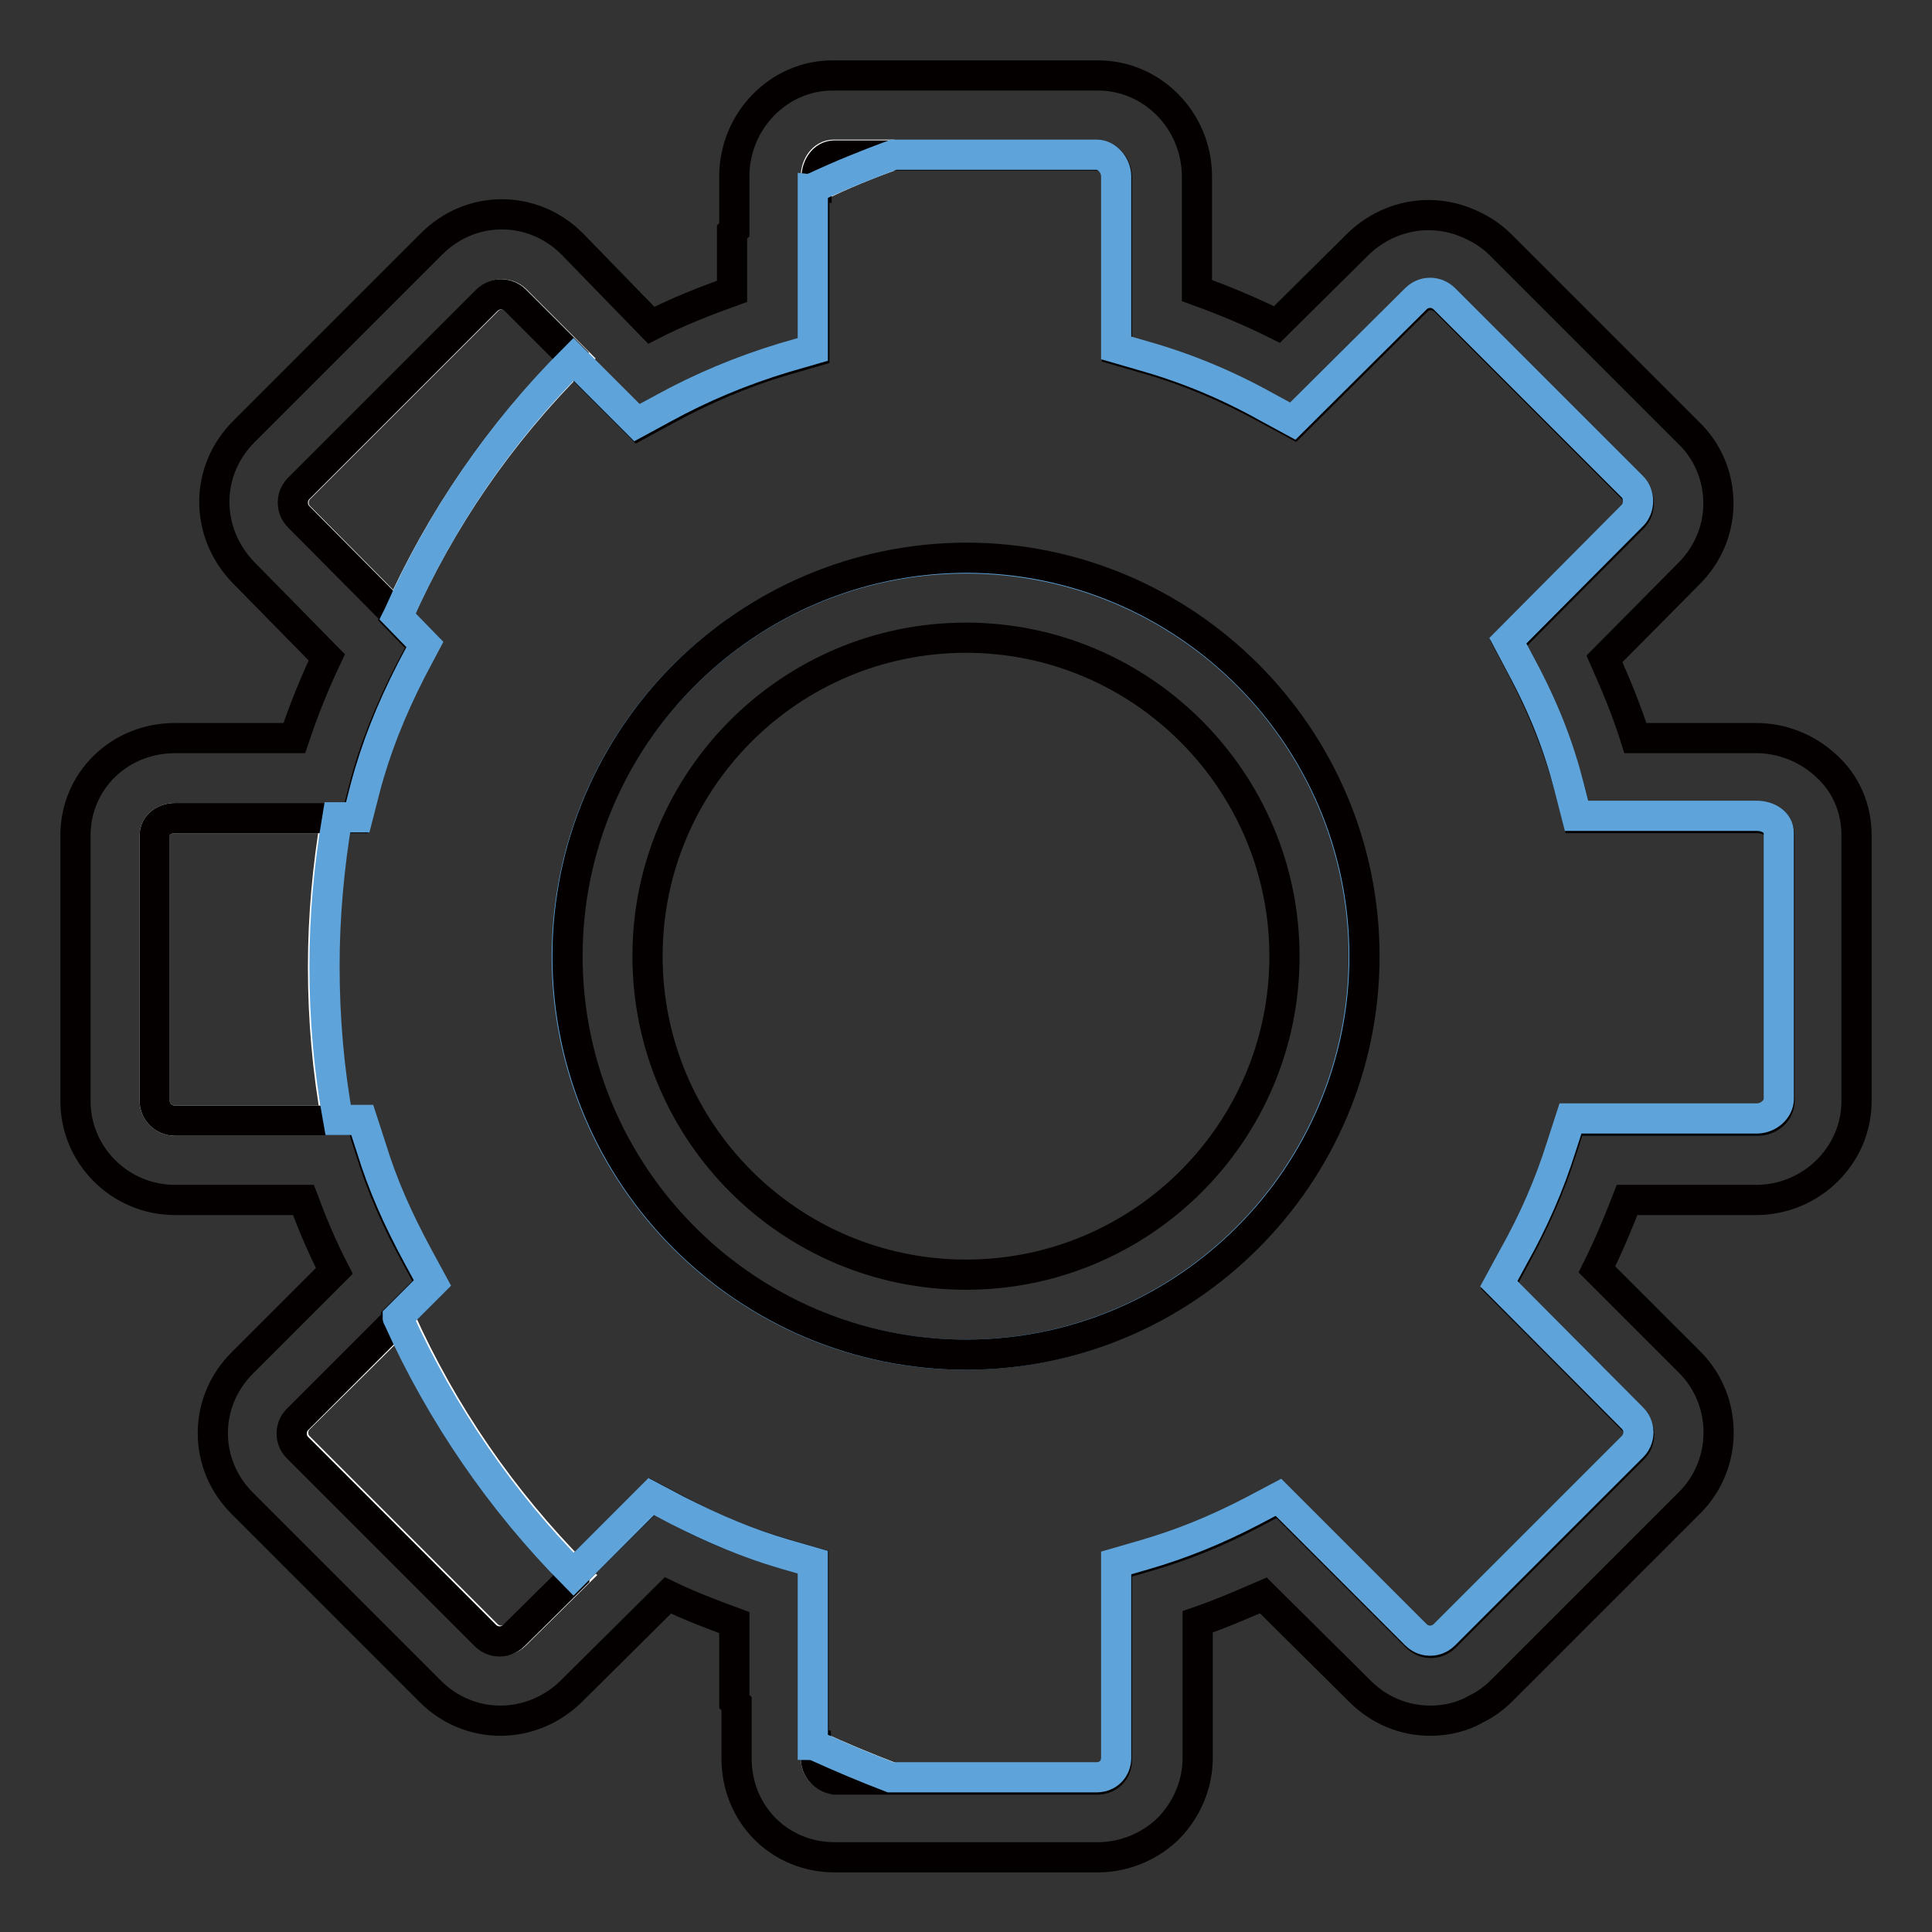 <?xml version="1.0" encoding="utf-8"?>
<!-- Svg Vector Icons : http://www.onlinewebfonts.com/icon -->
<!DOCTYPE svg PUBLIC "-//W3C//DTD SVG 1.1//EN" "http://www.w3.org/Graphics/SVG/1.1/DTD/svg11.dtd">
<svg version="1.1" xmlns="http://www.w3.org/2000/svg" xmlns:xlink="http://www.w3.org/1999/xlink" x="0px" y="0px" viewBox="0 0 256 256" enable-background="new 0 0 256 256" xml:space="preserve">
<rect x="0" y="0" width="256" height="256" fill="#333333" stroke="none"/>
<g> <path stroke-width="4" fill-opacity="0" stroke="#ffffff"  d="M76.1,47.5l-7.7-7.7c-0.7-0.7-1.5-0.8-1.9-0.8c-0.4,0-1.2,0.1-1.9,0.8L39.7,64.7c-0.7,0.7-0.8,1.5-0.8,1.9 c0,0.4,0.1,1.2,0.8,1.9l13,13.1C58.4,68.8,66.3,57.4,76,47.7C76,47.6,76.1,47.5,76.1,47.5z M39.6,188c-1,1-1,2.7,0,3.7l24.9,24.9 c0.7,0.7,1.5,0.8,1.9,0.8c0.4,0,1.2-0.1,1.9-0.8l8-7.9c-0.1-0.1-0.1-0.1-0.1-0.2c-9.6-9.7-17.5-21.1-23.2-33.8L39.6,188z  M110.5,20.5c-1.5,0-2.4,1.5-2.4,2.9v1.4c3.4-1.6,6.9-3.1,10.4-4.3H110.5z M44.5,108.4H23.2c-1.3,0-2.7,0.8-2.7,2.3v35.2 c0,1.4,1.2,2.6,2.7,2.6h21.4c-1.2-6.6-1.8-13.4-1.8-20.4C42.8,121.5,43.4,114.9,44.5,108.4z M108.1,231.3v1.6c0,1.5,1,2.6,2.4,2.6 h7.6C114.7,234.2,111.3,232.8,108.1,231.3z"/> <path stroke-width="4" fill-opacity="0" stroke="#040000"  d="M154.9,242.2c2.4-2.5,3.8-5.8,3.8-9.3v-18c2.9-1,5.7-2.2,8.7-3.5l12.8,12.7c2.5,2.5,5.8,3.9,9.3,3.9 c2.2,0,4.3-0.5,6.2-1.6c1.2-0.6,2.3-1.4,3.3-2.4l24.9-24.9c5.1-5.1,5.1-13.5,0-18.6l-12.3-12.3c1.5-3,2.8-6.1,4-9.2h17.1 c7.3,0,13.3-5.9,13.3-13.1v-35.2c0-3.6-1.4-6.9-4.1-9.3c-2.5-2.3-5.8-3.6-9.2-3.6h-16c-1.1-3.5-2.5-6.9-4.1-10.5L223.8,76 c2.5-2.5,3.9-5.8,3.9-9.3c0-3.5-1.4-6.9-3.9-9.3l-24.9-24.9c-1-1-2.1-1.8-3.3-2.4c-1.9-1-4-1.6-6.3-1.6c-3.5,0-6.8,1.4-9.3,3.8 l-10.8,10.7c-3.4-1.7-7-3.2-10.6-4.5V23.4c0-7.4-5.9-13.4-13.1-13.4h-35.2c-7.1,0-13,6-13,13.4v7.1c-0.1,0.1-0.2,0.1-0.3,0.2v7.9 c-3.6,1.3-7.2,2.7-10.7,4.5L75.8,32.3c-2.5-2.5-5.8-3.9-9.3-3.9c-3.5,0-6.8,1.4-9.3,3.9L32.3,57.2c-2.5,2.5-3.9,5.8-3.9,9.3 c0,3.5,1.4,6.8,3.8,9.3l11.1,11.3c-1.7,3.6-3.1,7.1-4.3,10.7H23.2c-7.4,0-13.2,5.7-13.2,12.9v35.2c0,7.2,5.9,13.1,13.2,13.1h17 c1.2,3.2,2.5,6.3,4.1,9.4l-12.2,12.2c-2.5,2.5-3.9,5.8-3.9,9.3c0,3.5,1.4,6.8,3.9,9.3L57,224.1c2.5,2.5,5.8,3.9,9.3,3.9 c3.5,0,6.8-1.4,9.3-3.8l12.9-12.8c2.9,1.4,5.8,2.5,8.8,3.6v10.5c0.1,0.1,0.2,0.1,0.3,0.2v7.3c0,7.4,5.7,13.1,13,13.1h35.2 C149.2,246,152.5,244.6,154.9,242.2L154.9,242.2z M108.1,232.9v-1.6c-0.1,0-0.2-0.1-0.3-0.1V207l-3.8-1.1 c-4.8-1.4-9.4-3.2-14.2-5.8l-3.4-1.8L76,208.6c0,0,0.1,0.1,0.1,0.2l-8,7.9c-0.7,0.7-1.5,0.8-1.9,0.8c-0.4,0-1.2-0.1-1.9-0.8 l-24.9-24.9c-1-1-1-2.7,0-3.7l13.2-13.2c0-0.1-0.1-0.1-0.1-0.2l4.6-4.6l-1.9-3.5c-2.7-4.9-4.7-9.5-6.2-14.4l-1.2-3.7H23.2 c-1.5,0-2.7-1.2-2.7-2.6v-35.2c0-1.5,1.4-2.3,2.7-2.3h24l1-3.9c1.4-5.4,3.4-10.3,6.1-15.6l1.8-3.4l-3.6-3.7l0.1-0.2l-13-13.1 c-0.7-0.7-0.8-1.5-0.8-1.9c0-0.4,0.1-1.2,0.8-1.9l24.9-24.9c0.7-0.7,1.5-0.8,1.9-0.8c0.4,0,1.2,0.1,1.9,0.8l7.7,7.7L76,47.7 l8.6,8.6l3.5-1.9c5.1-2.8,10.5-5.1,16-6.7l3.8-1.1V25c0.1,0,0.2-0.1,0.3-0.1v-1.4c0-1.4,0.9-2.9,2.4-2.9h34.8 c1.4,0,2.6,1.3,2.6,2.9v22.9l3.8,1.1c5.6,1.6,10.8,3.8,16.1,6.7l3.5,1.9l16.3-16.2c0.7-0.7,1.4-0.8,1.9-0.8c0.7,0,1.4,0.3,1.9,0.8 l24.9,24.9c1,1,1,2.8,0,3.8l-16.5,16.6l1.8,3.4c2.9,5.6,4.8,10.5,6.3,15.9l1,3.9h23.9c1.4,0,2.9,0.9,2.9,2.3v35.2 c0,1.4-1.3,2.6-2.9,2.6h-24.7l-1.2,3.7c-1.6,5.1-3.7,9.8-6.4,14.7l-1.9,3.5l17.7,17.8c0.7,0.7,0.8,1.5,0.8,1.9 c0,0.4-0.1,1.2-0.8,1.9l-24.9,24.9c-0.7,0.7-1.5,0.8-1.9,0.8s-1.2-0.1-1.9-0.8l-18.2-18.2l-3.4,1.8c-4.9,2.6-9.5,4.4-14.3,5.8 l-3.8,1.1v25.8c0,1.5-1.1,2.6-2.6,2.6h-34.8C109.1,235.5,108.1,234.4,108.1,232.9z"/> <path stroke-width="4" fill-opacity="0" stroke="#5ea4da"  d="M145.3,235.5c1.5,0,2.6-1.1,2.6-2.6v-25.8l3.8-1.1c4.8-1.4,9.3-3.2,14.3-5.8l3.4-1.8l18.2,18.2 c0.7,0.7,1.5,0.8,1.9,0.8s1.2-0.1,1.9-0.8l24.9-24.9c0.7-0.7,0.8-1.5,0.8-1.9s-0.1-1.2-0.8-1.9l-17.7-17.8l1.9-3.5 c2.7-4.8,4.8-9.6,6.4-14.7l1.2-3.7h24.7c1.5,0,2.9-1.2,2.9-2.6v-35.2c0-1.5-1.5-2.3-2.9-2.3h-23.9l-1-3.9 c-1.4-5.4-3.3-10.3-6.3-15.9l-1.8-3.4l16.5-16.6c1-1,1-2.8,0-3.8l-24.9-24.9c-0.5-0.5-1.2-0.8-1.9-0.8c-0.4,0-1.2,0.1-1.9,0.8 l-16.3,16.2l-3.5-1.9c-5.2-2.9-10.5-5.1-16.1-6.7l-3.8-1.1V23.4c0-1.5-1.2-2.9-2.6-2.9h-26.9c-3.5,1.3-7,2.7-10.4,4.3 c-0.1,0-0.2,0.1-0.3,0.1v21.4l-3.8,1.1c-5.6,1.7-10.9,3.9-16,6.7l-3.5,1.9L76,47.6c-9.7,9.7-17.6,21.2-23.2,33.9l-0.1,0.2l3.6,3.7 l-1.8,3.4c-2.7,5.3-4.7,10.3-6.1,15.6l-1,3.9h-2.7c-1.1,6.5-1.7,13.1-1.7,19.7c0,7,0.6,13.8,1.8,20.4H48l1.2,3.7 c1.5,4.9,3.5,9.4,6.2,14.4l1.9,3.5l-4.6,4.6c0,0.1,0.1,0.1,0.1,0.2c5.7,12.6,13.6,24.1,23.2,33.8l10.3-10.3l3.4,1.8 c4.9,2.5,9.4,4.4,14.2,5.8l3.8,1.1v24.2c0.1,0,0.2,0.1,0.3,0.1c3.3,1.5,6.6,2.9,10,4.2H145.3z M180.7,126.7 c0,29.1-23.7,52.8-52.8,52.8c-29.1,0-52.8-23.7-52.8-52.8C75.2,97.6,98.9,74,128,74C157.1,74,180.7,97.6,180.7,126.7z"/> <path stroke-width="4" fill-opacity="0" stroke="#040000"  d="M75.2,126.7c0,29.1,23.7,52.8,52.8,52.8s52.8-23.7,52.8-52.8c0-29.1-23.7-52.8-52.8-52.8 C98.9,74,75.2,97.6,75.2,126.7z M85.8,126.7c0-23.3,18.9-42.2,42.2-42.2c23.3,0,42.2,19,42.2,42.2c0,23.3-18.9,42.2-42.2,42.2 C104.7,168.9,85.8,150,85.8,126.7z"/></g>
</svg>